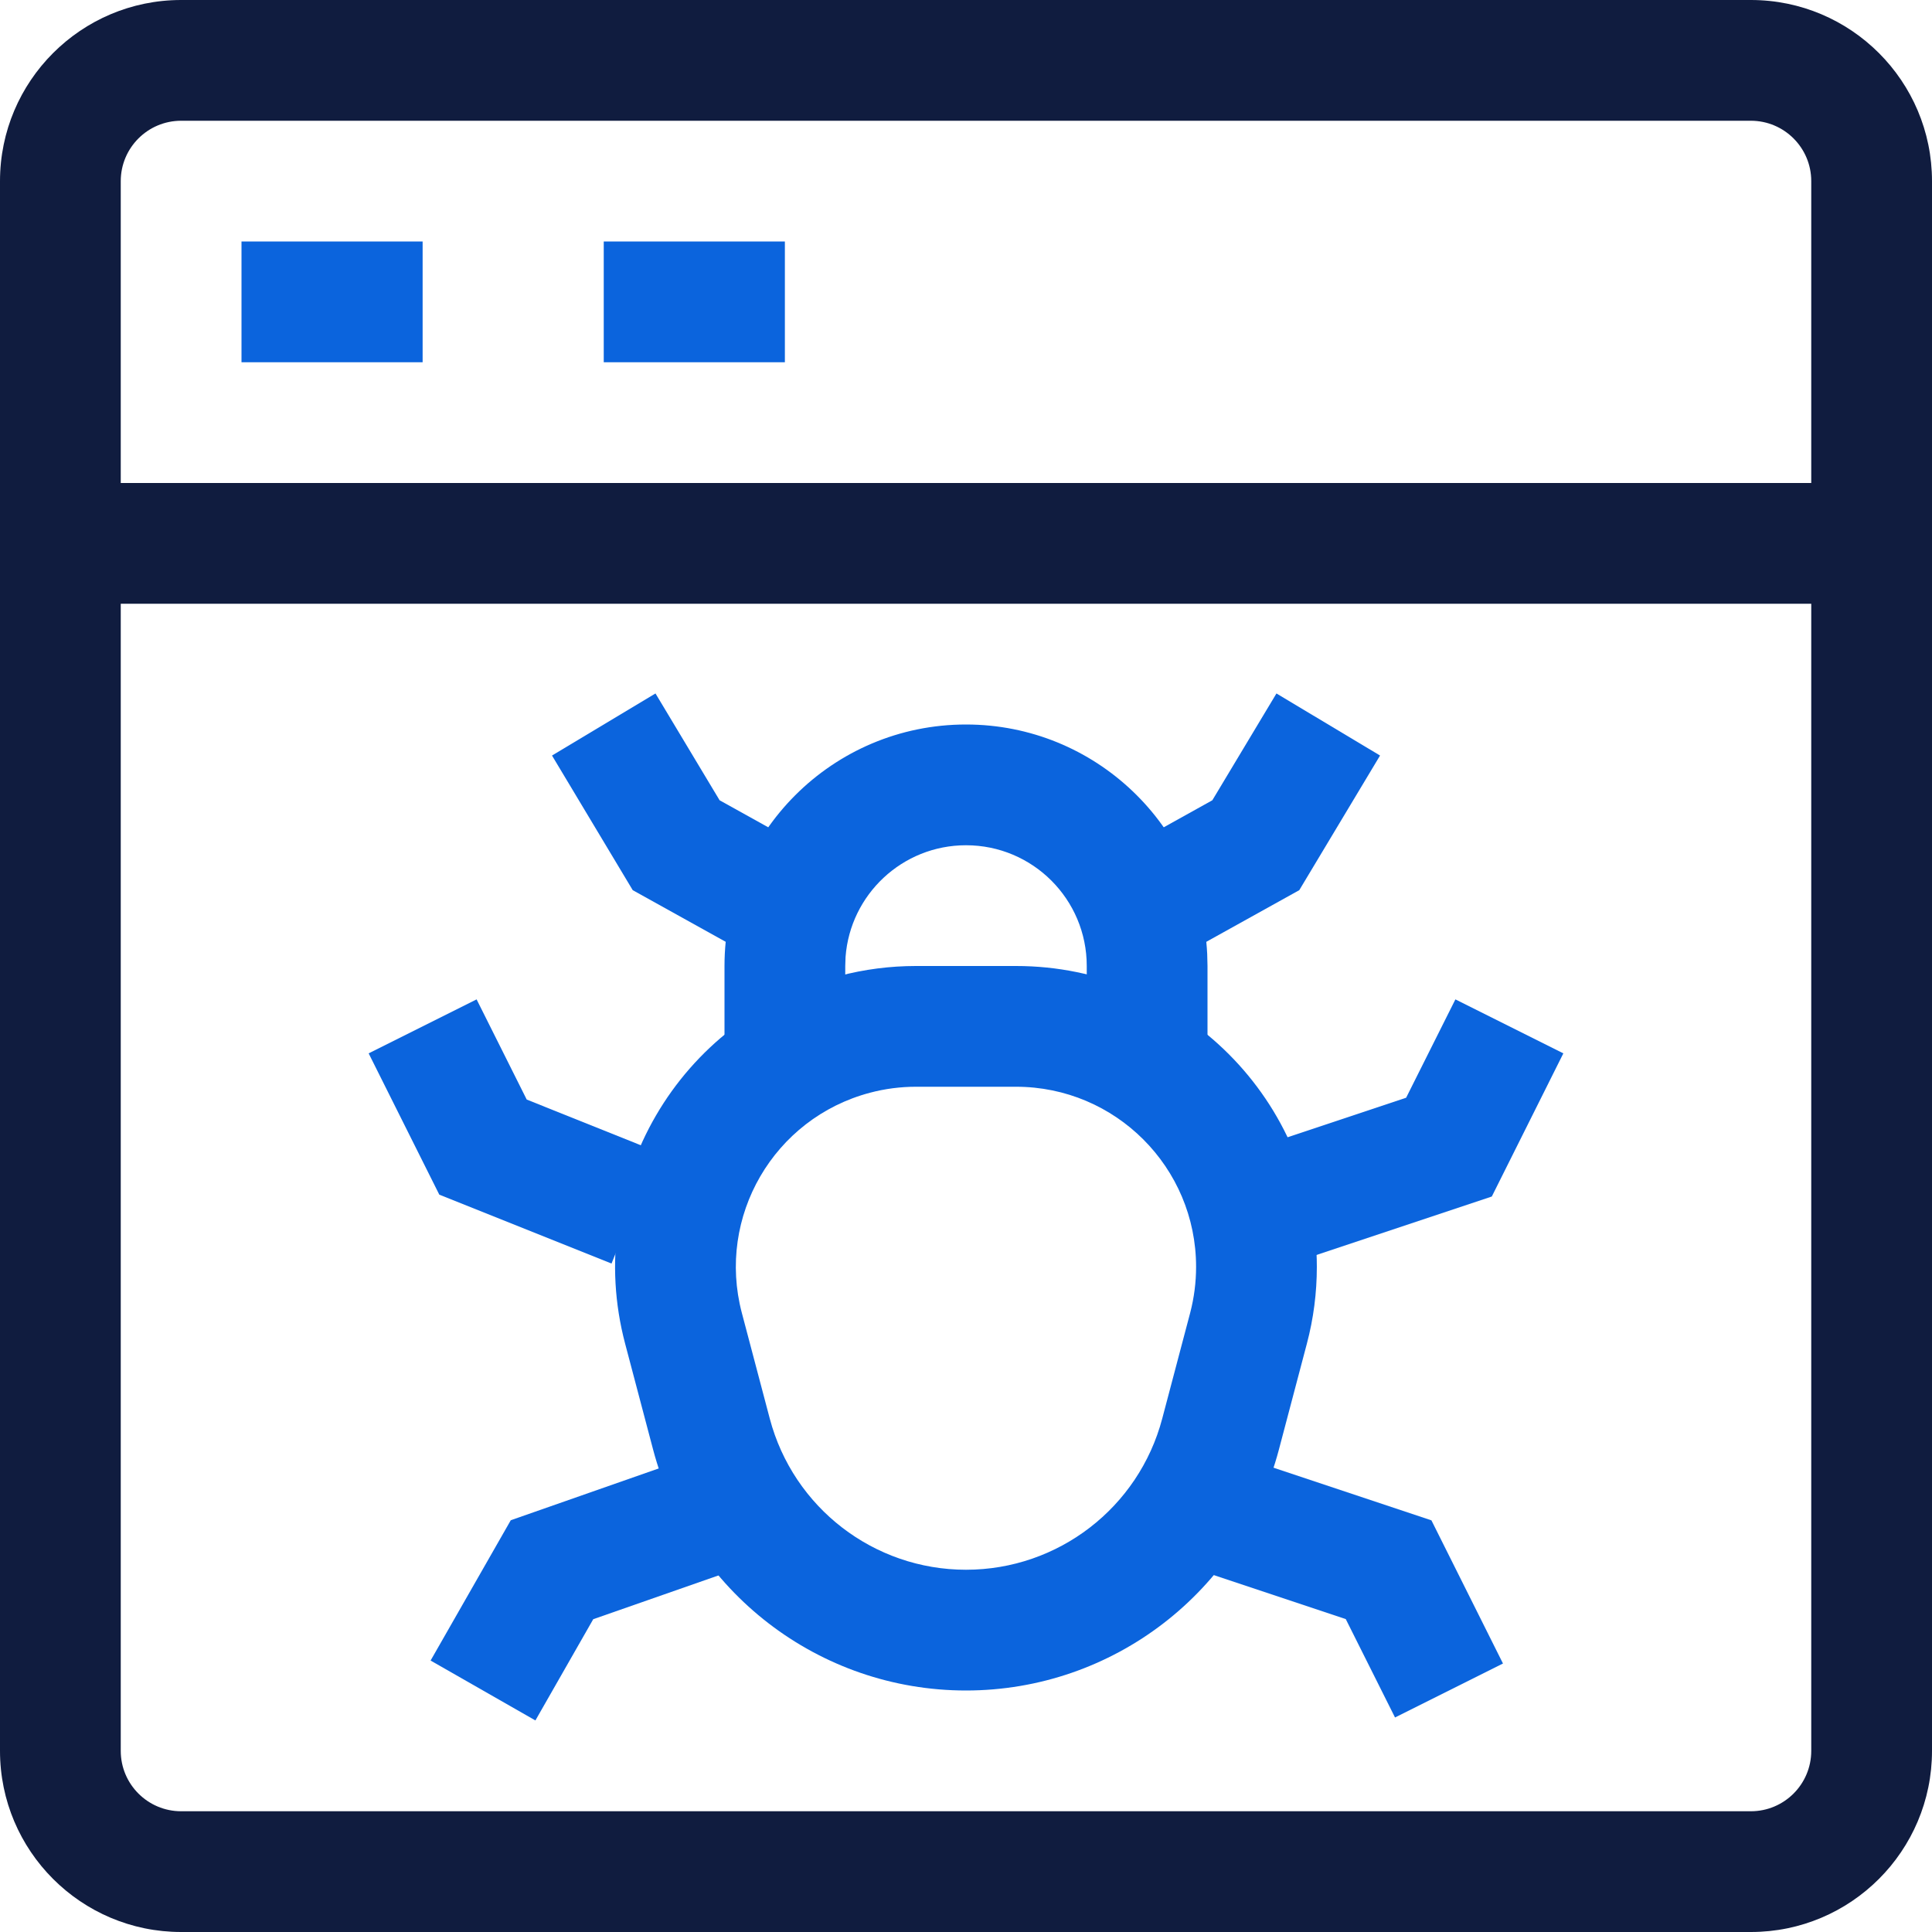 <svg width="32" height="32" viewBox="0 0 32 32" fill="none" xmlns="http://www.w3.org/2000/svg">
<g clip-path="url(#clip0_4326_173082)">
<path fill-rule="evenodd" clip-rule="evenodd" d="M3 0H29C30.656 0 32 1.344 32 3V29C32 30.656 30.656 32 29 32H3C1.344 32 0 30.656 0 29V3C0 1.344 1.344 0 3 0ZM29 2H3C2.448 2 2 2.448 2 3V29C2 29.552 2.448 30 3 30H29C29.552 30 30 29.552 30 29V3C30 2.448 29.552 2 29 2Z" fill="#101C3F"/>
<path d="M31 8V10H1V8H31Z" fill="#101C3F"/>
<path d="M7 4V6H4V4H7Z" fill="#0B64DD"/>
<path d="M13 4V6H10V4H13Z" fill="#0B64DD"/>
<path d="M7.894 16.553L8.724 18.212L10.871 19.072L10.129 20.928L7.276 19.787L6.106 17.447L7.894 16.553Z" fill="#0B64DD"/>
<path d="M11.67 24.056L12.33 25.944L9.826 26.819L8.868 28.496L7.132 27.504L8.46 25.18L11.67 24.056Z" fill="#0B64DD"/>
<path d="M10.857 11.486L11.919 13.255L13.486 14.126L12.514 15.874L10.48 14.744L9.143 12.514L10.857 11.486Z" fill="#0B64DD"/>
<path d="M21.142 11.486L22.858 12.514L21.52 14.744L19.486 15.874L18.514 14.126L20.08 13.255L21.142 11.486Z" fill="#0B64DD"/>
<path d="M24.106 16.553L25.894 17.447L24.709 19.818L21.316 20.949L20.684 19.051L23.29 18.182L24.106 16.553Z" fill="#0B64DD"/>
<path d="M20.316 24.051L23.709 25.182L24.894 27.553L23.106 28.447L22.29 26.817L19.684 25.949L20.316 24.051Z" fill="#0B64DD"/>
<path d="M16 12C18.142 12 19.891 13.684 19.995 15.8L20 16V18H18V16C18 14.895 17.105 14 16 14C14.946 14 14.082 14.816 14.005 15.851L14 16V18H12V16C12 13.791 13.791 12 16 12Z" fill="#0B64DD"/>
<path fill-rule="evenodd" clip-rule="evenodd" d="M15.171 16H16.829C19.581 16 21.811 18.231 21.811 20.983C21.811 21.412 21.756 21.84 21.646 22.255L21.183 24.008C20.562 26.361 18.434 28 16 28C13.566 28 11.438 26.361 10.817 24.008L10.354 22.255C9.651 19.595 11.238 16.868 13.899 16.165C14.314 16.055 14.742 16 15.171 16ZM16.829 18H15.171C14.914 18 14.658 18.033 14.41 18.099C12.817 18.52 11.867 20.152 12.287 21.745L12.75 23.497C13.14 24.972 14.474 26 16 26C17.526 26 18.86 24.972 19.25 23.497L19.713 21.745C19.778 21.496 19.811 21.24 19.811 20.983C19.811 19.335 18.476 18 16.829 18Z" fill="#0B64DD"/>
</g>
<defs>
<clipPath id="clip0_4326_173082">
<rect width="32" height="32" fill="white"/>
</clipPath>
</defs>
</svg>
